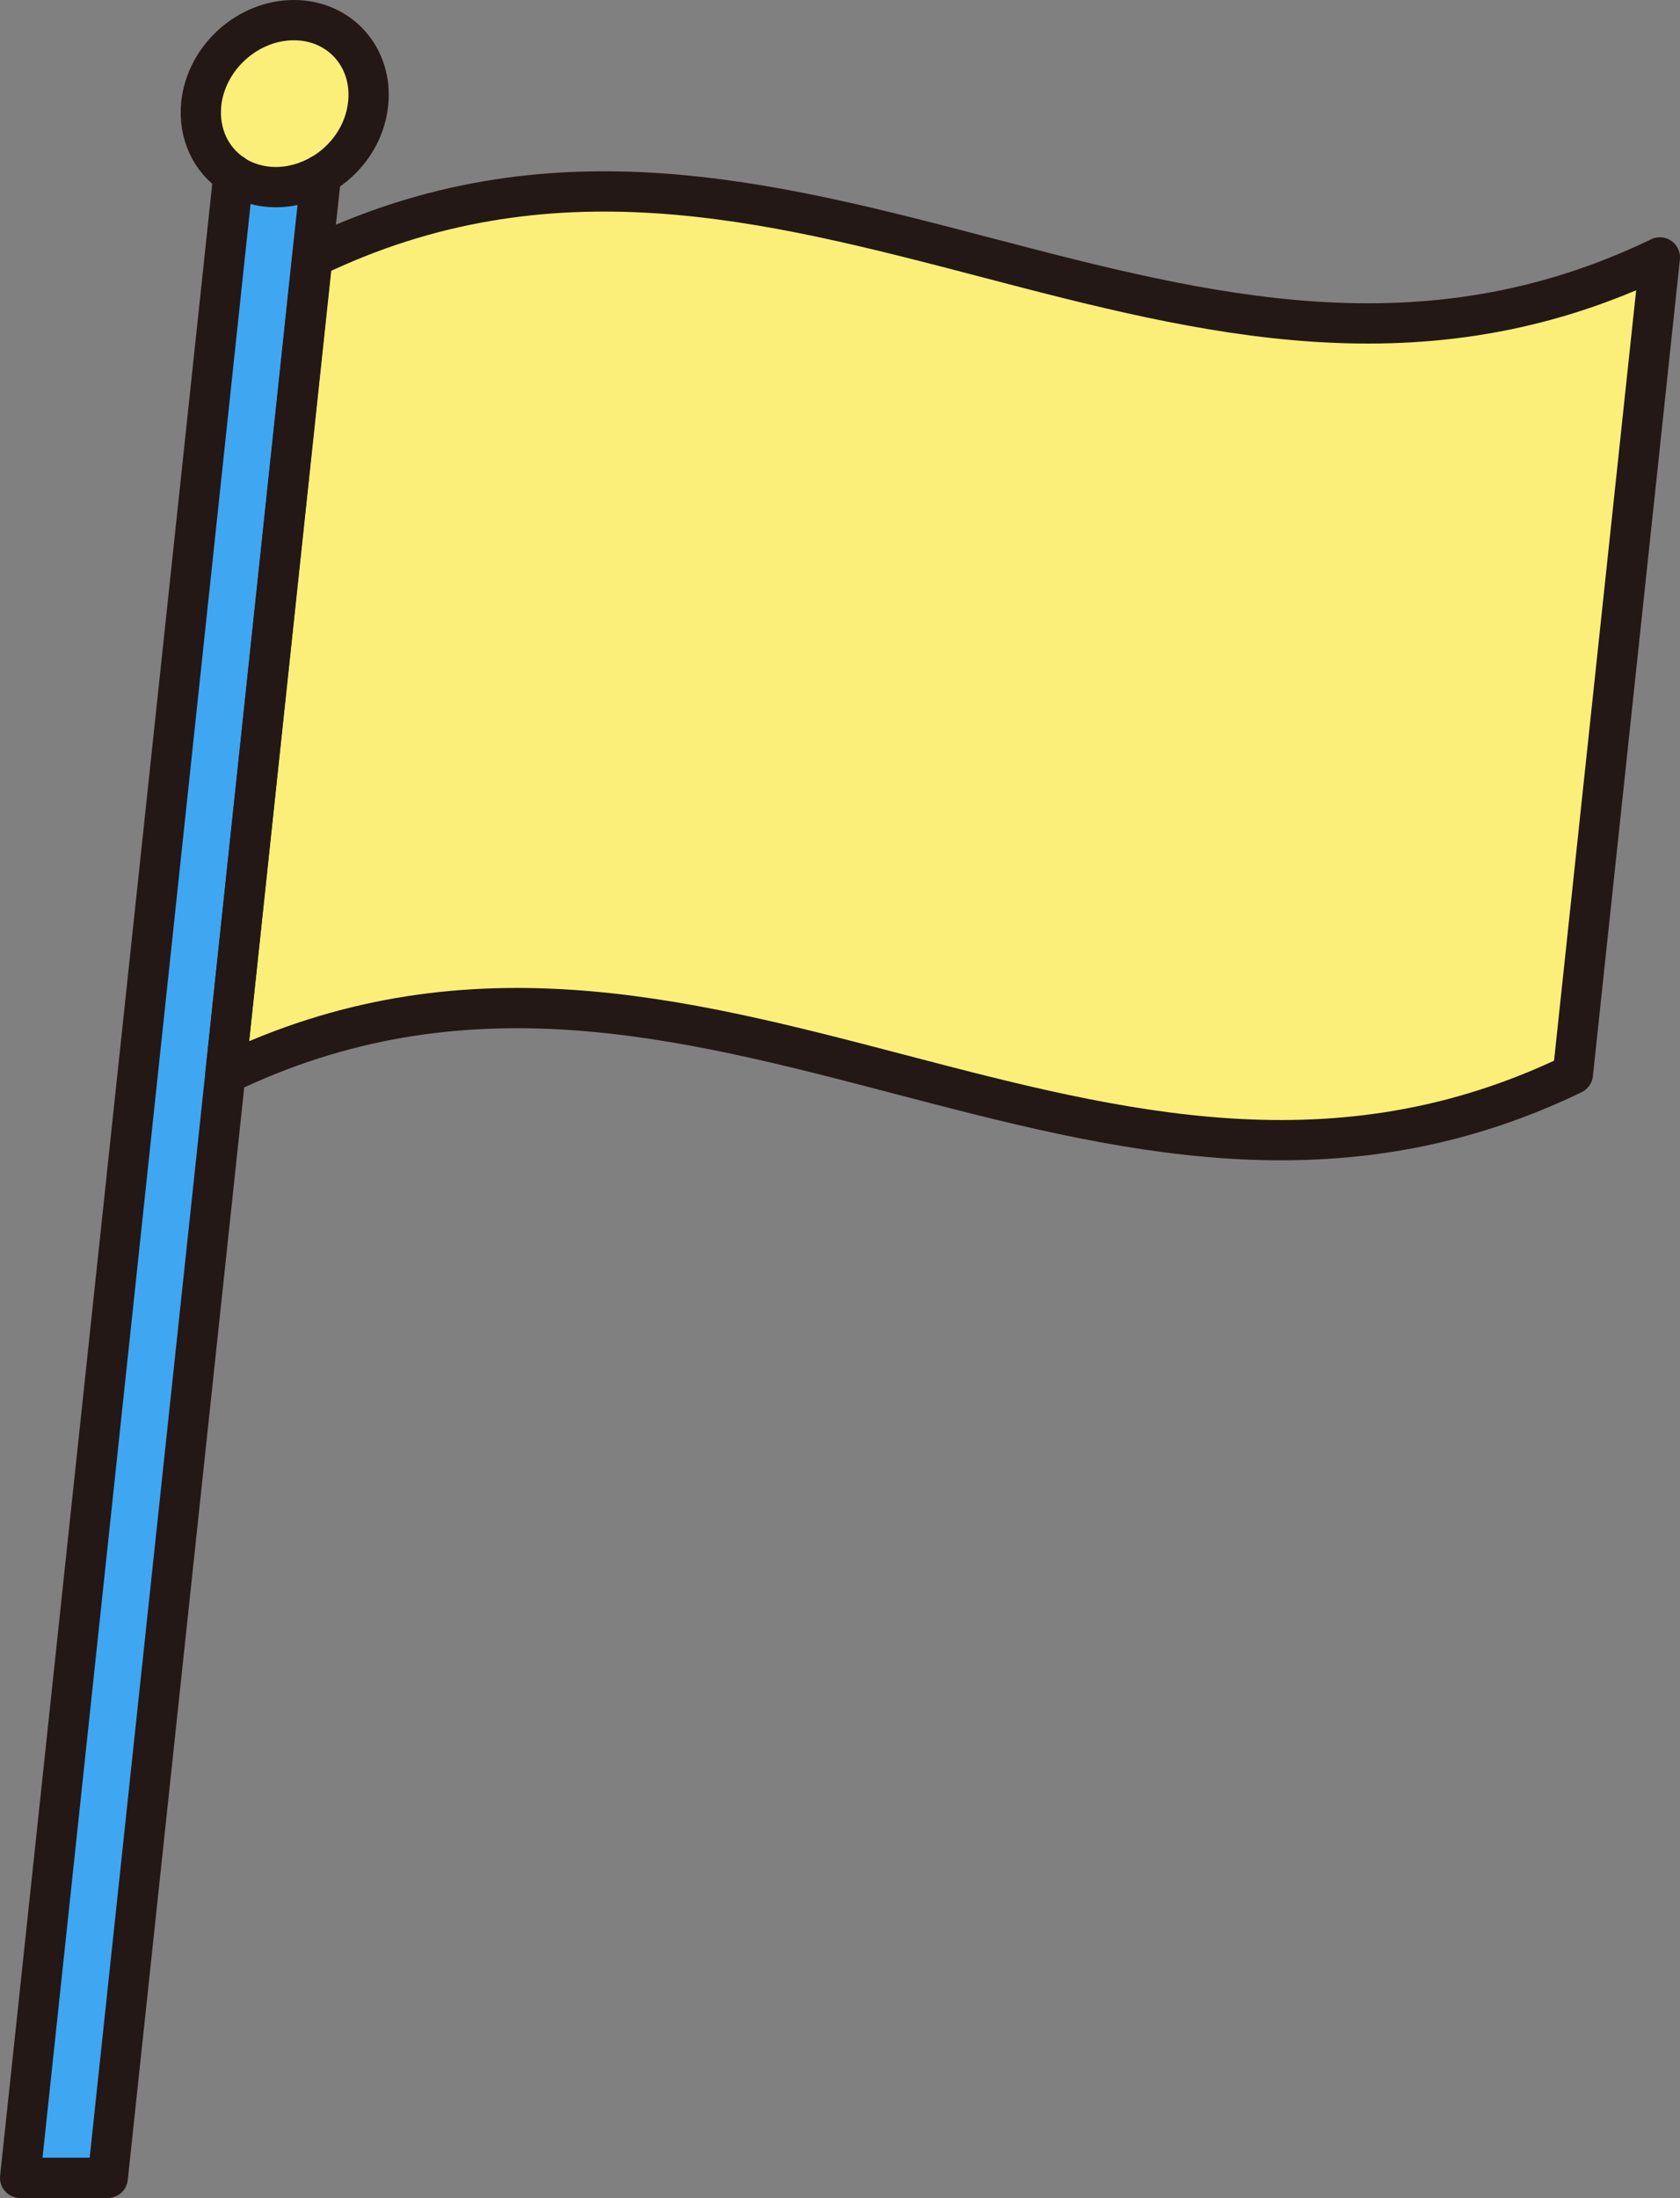 <?xml version="1.0" encoding="UTF-8"?><svg id="_レイヤー_2" xmlns="http://www.w3.org/2000/svg" viewBox="0 0 54.26 70.95"><rect x="0" y="0" width="54.26" height="70.95" fill="#808080" stroke="none"/><defs><style>.cls-1{fill:#fcef79;}.cls-2{fill:#3fa6f2;}.cls-3{fill:none;stroke:#231815;stroke-linecap:round;stroke-linejoin:round;stroke-width:1.3px;}</style></defs><g id="_レイヤー_1-2"><g><g><path class="cls-1" d="M53.61,8.31c-.94,8.79-1.87,17.58-2.81,26.36-15.29,7.39-28.23-7.38-43.52,0,.94-8.78,1.87-17.57,2.81-26.36,15.29-7.38,28.22,7.38,43.52,0Z"/><path class="cls-1" d="M9.49,.65c1.48,0,2.56,1.21,2.4,2.7-.1,.97-.7,1.82-1.52,2.29-.44,.25-.94,.4-1.46,.4s-.99-.15-1.37-.39h0c-.72-.48-1.14-1.33-1.04-2.3,.16-1.49,1.5-2.7,2.99-2.7Z"/><path class="cls-2" d="M10.37,5.64l-.29,2.67c-.93,8.79-1.87,17.57-2.8,26.36l-3.8,35.63H.65L7.54,5.65c.38,.24,.85,.39,1.37,.39s1.02-.15,1.46-.4Z"/></g><g><path class="cls-3" d="M7.54,5.64c-.72-.47-1.14-1.32-1.04-2.29,.16-1.49,1.5-2.7,2.99-2.7s2.56,1.21,2.4,2.7c-.1,.97-.7,1.82-1.52,2.29-.44,.25-.94,.4-1.46,.4s-.99-.15-1.37-.39"/><path class="cls-3" d="M7.54,5.64h0S.65,70.3,.65,70.3H3.48l3.8-35.63c.93-8.79,1.87-17.57,2.8-26.36l.29-2.67"/><path class="cls-3" d="M50.8,34.67c-15.29,7.39-28.23-7.38-43.52,0,.94-8.78,1.87-17.57,2.81-26.36,15.29-7.38,28.22,7.38,43.52,0-.94,8.79-1.87,17.58-2.81,26.36Z"/></g></g></g></svg>